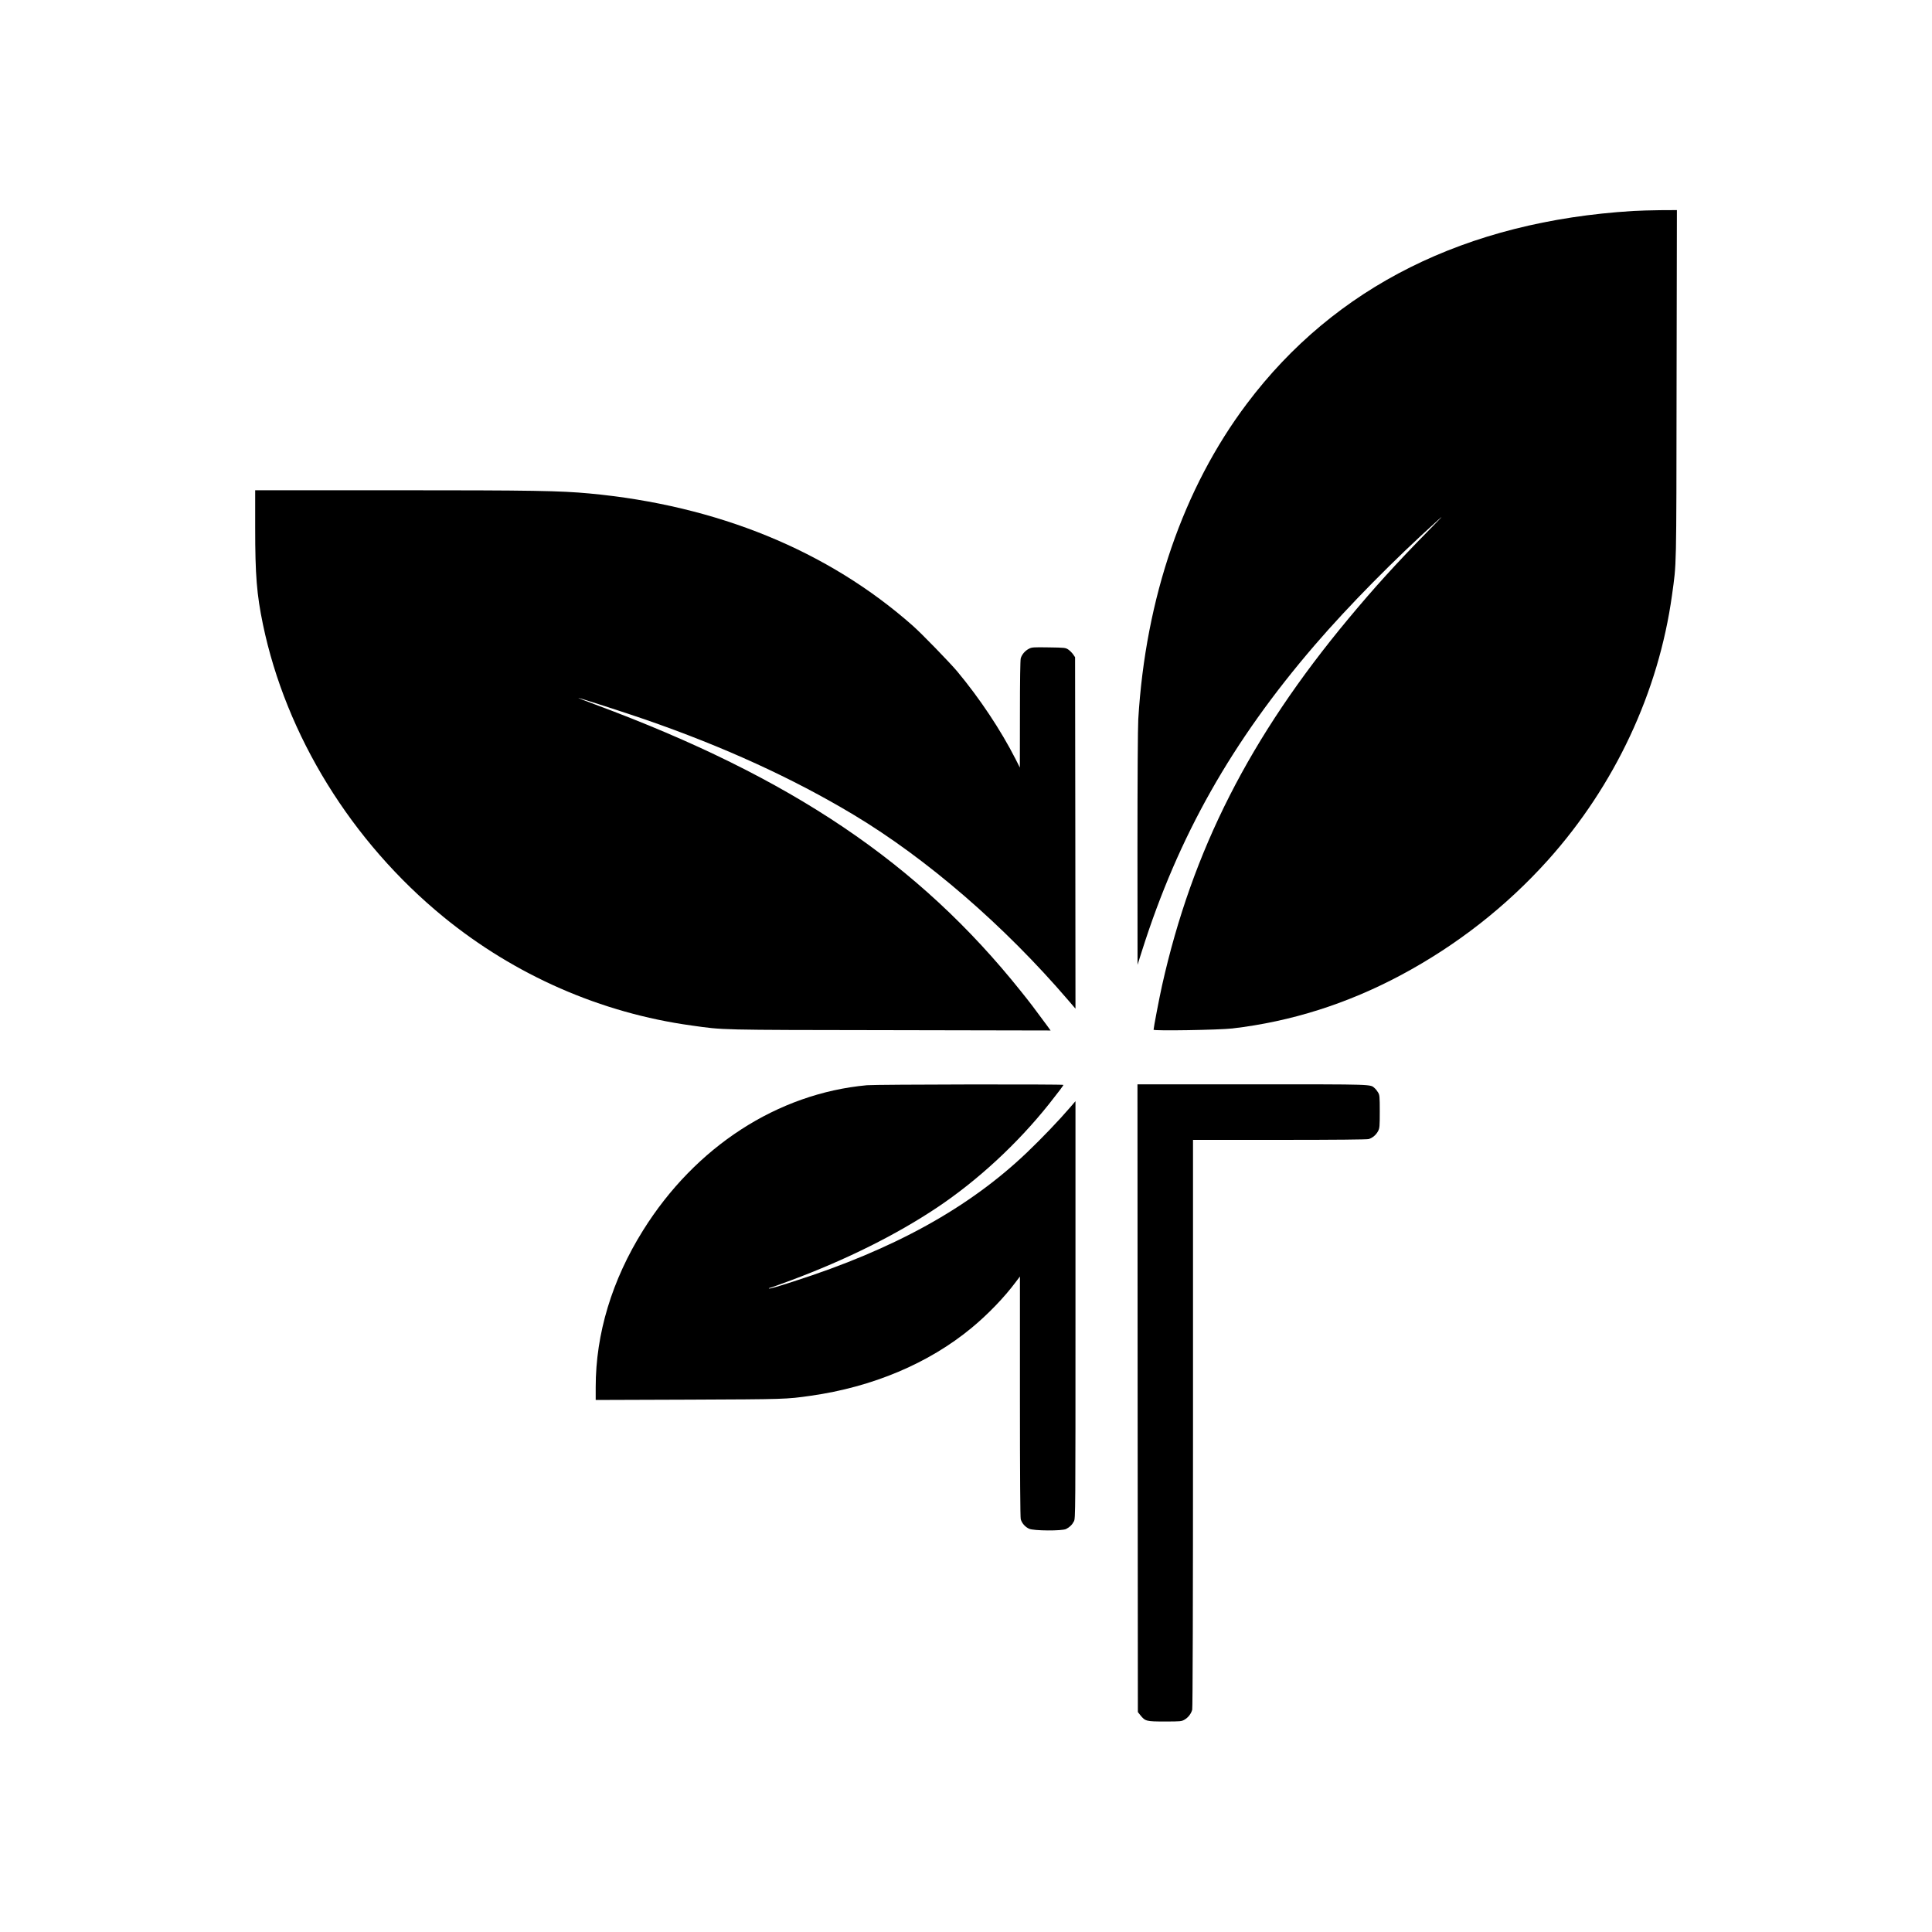 <?xml version="1.0" standalone="no"?>
<!DOCTYPE svg PUBLIC "-//W3C//DTD SVG 20010904//EN"
 "http://www.w3.org/TR/2001/REC-SVG-20010904/DTD/svg10.dtd">
<svg version="1.0" xmlns="http://www.w3.org/2000/svg"
 width="2400pt" height="2400pt" viewBox="0 0 2400 2400"
 preserveAspectRatio="xMidYMid meet">
<g transform="translate(0,2400) scale(0.1,-0.1)"
fill="#000000" stroke="none">
<path d="M20285 21379 c-2076 -128 -3702 -940 -4796 -2394 -791 -1051 -1259
-2413 -1349 -3920 -6 -101 -10 -758 -10 -1610 l1 -1440 54 170 c453 1429 1116
2602 2148 3802 423 491 990 1066 1537 1558 67 60 51 42 -140 -152 -390 -398
-660 -695 -977 -1076 -1229 -1476 -1942 -2880 -2318 -4561 -33 -148 -105 -524
-105 -548 0 -16 813 -3 978 16 729 85 1429 307 2097 664 693 371 1306 851
1824 1427 831 927 1374 2086 1541 3290 57 418 54 255 57 2613 l4 2172 -208 -1
c-114 -1 -266 -6 -338 -10z"/>
<path d="M3170 17443 c0 -589 19 -826 96 -1198 287 -1382 1101 -2701 2244
-3636 886 -724 1955 -1193 3080 -1348 409 -57 301 -55 2463 -58 l1998 -4 -42
58 c-158 215 -219 295 -326 428 -1273 1594 -2851 2658 -5283 3561 -124 46
-220 83 -215 84 17 0 584 -183 830 -268 976 -338 1828 -727 2590 -1184 908
-545 1871 -1377 2663 -2301 l92 -107 -2 2183 -3 2183 -24 35 c-13 19 -40 46
-60 60 -35 23 -42 24 -243 27 -191 3 -210 2 -246 -17 -49 -25 -88 -71 -102
-119 -6 -24 -10 -275 -10 -697 l-1 -660 -53 105 c-185 363 -446 755 -727 1092
-95 112 -440 468 -549 564 -1054 933 -2430 1496 -4018 1644 -370 34 -687 40
-2449 40 l-1703 0 0 -467z"/>
<path d="M10770 10519 c-1111 -102 -2131 -763 -2781 -1802 -387 -618 -589
-1286 -589 -1948 l0 -160 1163 4 c1191 5 1206 5 1506 48 771 109 1468 403
2000 843 203 168 405 377 549 570 l52 69 0 -1489 c0 -993 4 -1501 10 -1526 14
-50 55 -97 105 -119 56 -26 408 -28 458 -3 45 23 76 53 98 96 19 36 19 101 19
2628 l0 2591 -67 -78 c-139 -162 -352 -384 -534 -558 -723 -690 -1651 -1203
-2899 -1603 -225 -73 -301 -94 -308 -88 -3 3 0 6 7 6 6 0 126 43 266 95 690
258 1307 565 1815 904 507 339 998 793 1391 1286 116 146 179 230 179 238 0
10 -2330 6 -2440 -4z"/>
<path d="M14132 6631 l3 -3899 31 -39 c61 -75 73 -78 304 -78 196 0 207 1 245
23 45 26 81 72 95 123 6 22 10 1304 10 3556 l0 3523 1073 0 c706 0 1085 4
1109 10 48 14 94 53 118 101 18 34 20 59 20 241 0 188 -2 206 -21 237 -11 19
-30 43 -42 53 -58 50 16 48 -1517 48 l-1430 0 2 -3899z"/>
</g>
</svg>
